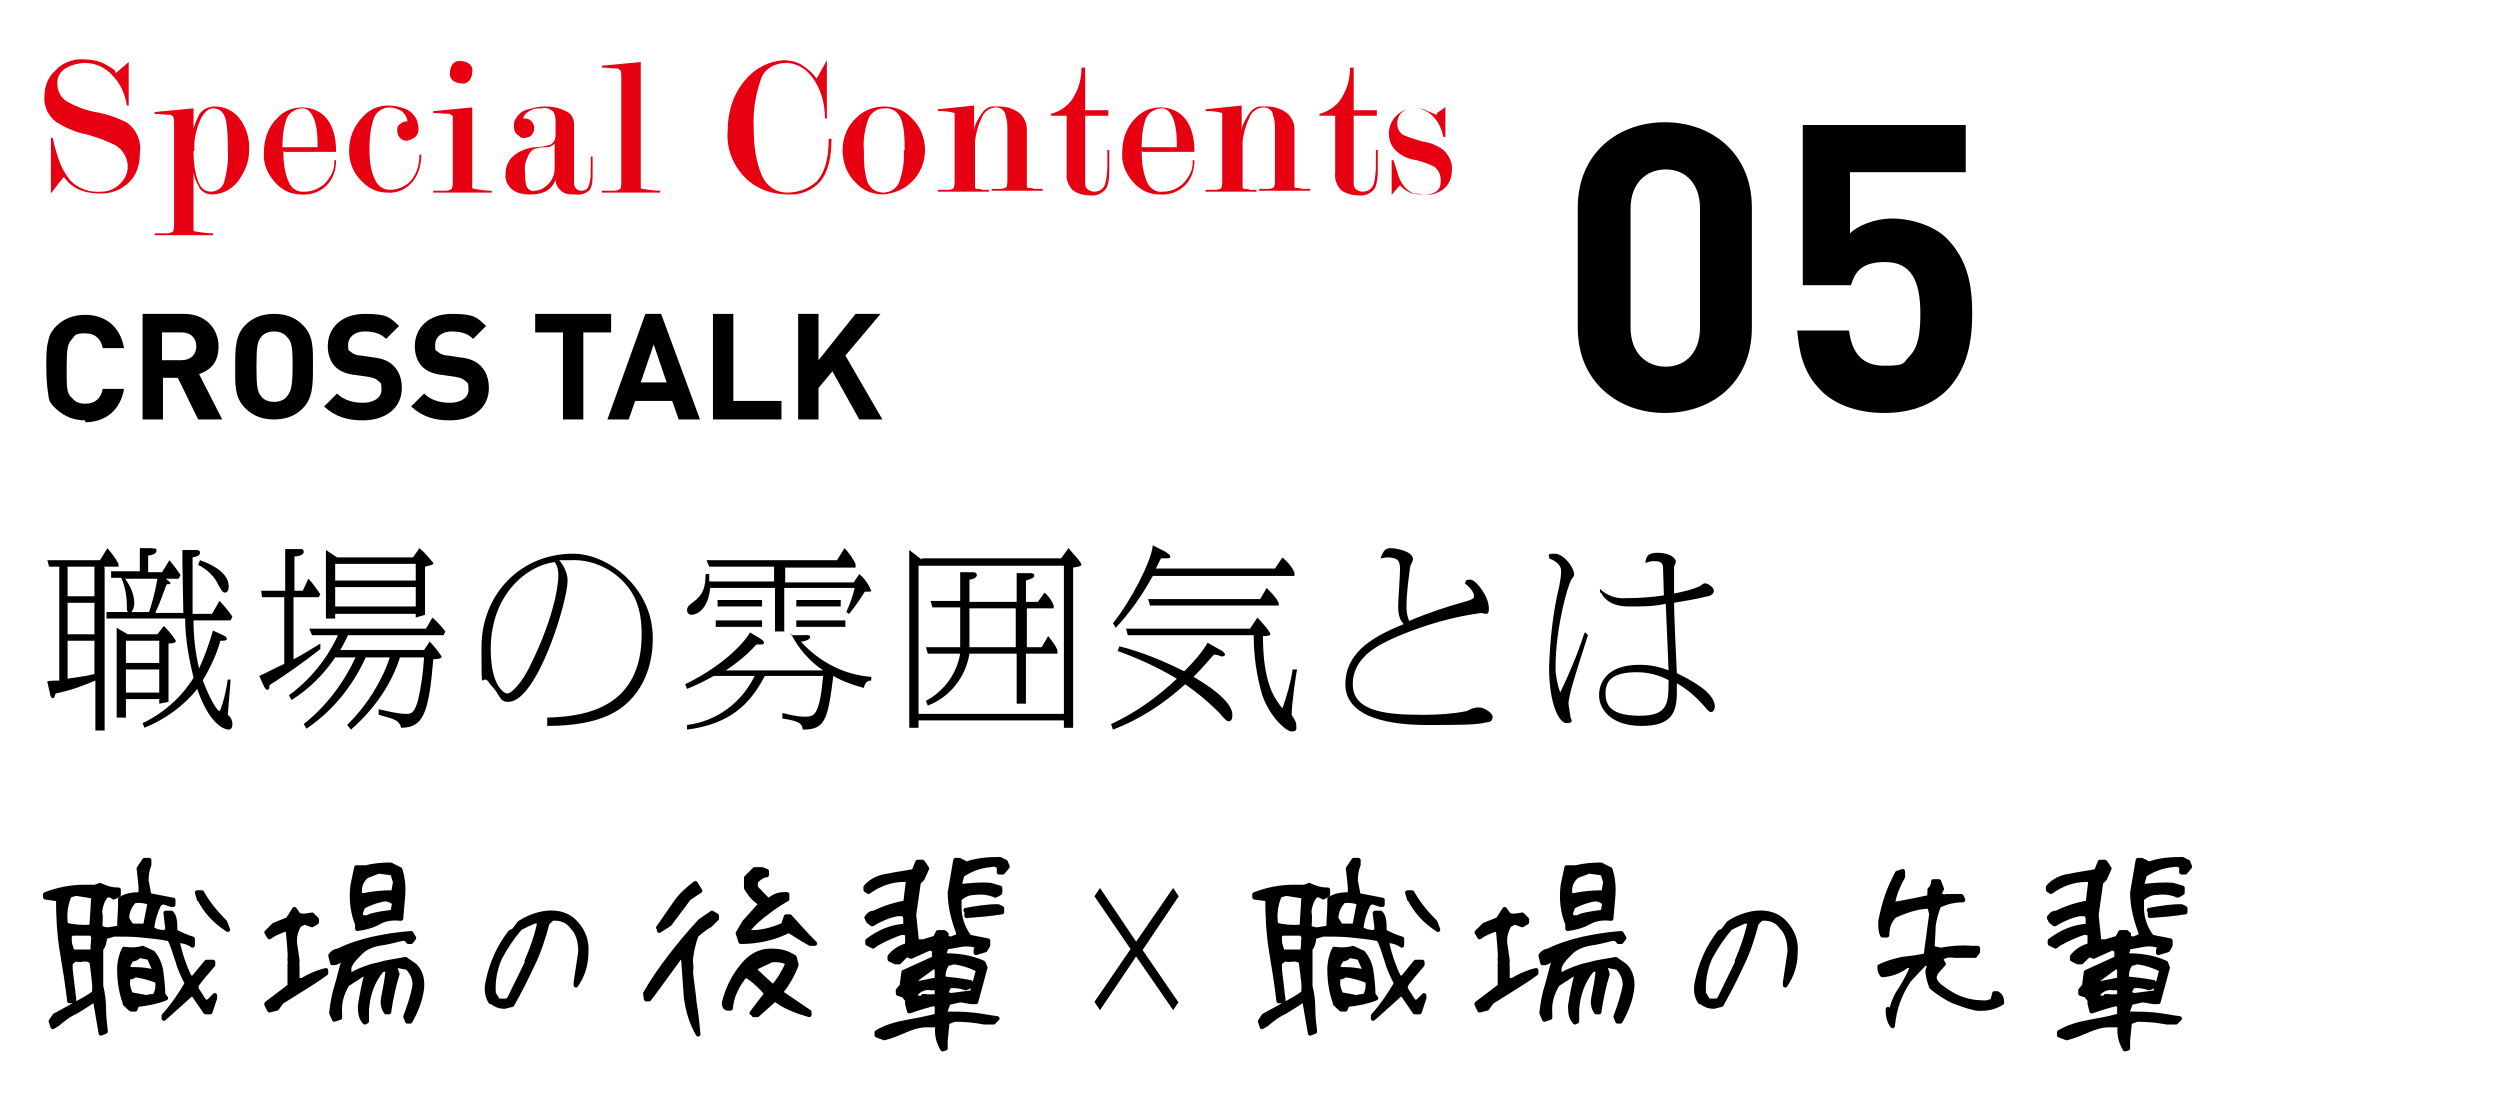 <?xml version="1.0" encoding="UTF-8"?>
<svg id="_レイヤー_1" data-name="レイヤー_1" xmlns="http://www.w3.org/2000/svg" version="1.1" viewBox="0 0 270 120">
  <!-- Generator: Adobe Illustrator 29.2.1, SVG Export Plug-In . SVG Version: 2.1.0 Build 116)  -->
  <defs>
    <style>
      .st0 {
        fill: #e60012;
      }

      .st1 {
        stroke: #000;
        stroke-linecap: round;
        stroke-linejoin: round;
        stroke-width: .5px;
      }
    </style>
  </defs>
  <g>
    <g>
      <path d="M179.8,44.6c-5,0-9.4-3.3-9.4-9.2v-13c0-5.9,4.4-9.2,9.4-9.2s9.4,3.3,9.4,9.2v13c0,5.9-4.3,9.2-9.4,9.2ZM183.6,22.5c0-2.6-1.5-4.2-3.7-4.2s-3.8,1.6-3.8,4.2v12.9c0,2.6,1.6,4.2,3.8,4.2s3.7-1.6,3.7-4.2v-12.9Z"/>
      <path d="M210.3,42.1c-1.4,1.4-3.6,2.5-6.8,2.5s-5.6-1.1-6.9-2.5c-1.9-1.9-2.3-4.2-2.5-6.4h5.6c.3,2.4,1.4,3.8,3.8,3.8s2-.3,2.7-1c1-1,1.2-2.6,1.2-4.6,0-3.6-1-5.6-3.8-5.6s-3.3,1.3-3.7,2.5h-5.2V13.5h17.6v5.1h-12.5v6.6c.8-.8,2.6-1.6,4.6-1.6s4.5.8,5.8,2.1c2.4,2.4,2.8,5.3,2.8,8.2s-.5,5.9-2.7,8.2Z"/>
    </g>
    <g>
      <g>
        <path d="M9.2,45.4c-1.2,0-2.2-.4-3.1-1.2s-.8-1.1-.9-1.7c-.1-.6-.2-1.6-.2-2.8s0-2.2.2-2.8c.1-.7.4-1.2.9-1.7.8-.8,1.9-1.2,3.1-1.2,2.2,0,3.8,1.3,4.2,3.6h-2.3c-.2-1-.8-1.6-1.9-1.6s-1.1.2-1.4.6c-.5.5-.6,1-.6,3.2s0,2.7.6,3.2c.3.4.8.6,1.4.6,1.1,0,1.7-.6,1.9-1.6h2.3c-.4,2.3-2,3.6-4.2,3.6Z"/>
        <path d="M21.4,45.3l-2.2-4.5h-1.6v4.5h-2.2v-11.4h4.5c2.3,0,3.7,1.6,3.7,3.5s-1,2.6-2.1,3l2.5,4.9h-2.6ZM19.6,35.9h-2.1v3h2.1c1,0,1.6-.6,1.6-1.5s-.6-1.5-1.6-1.5Z"/>
        <path d="M32.7,44.1c-.8.8-1.8,1.2-3.1,1.2s-2.3-.4-3.1-1.2c-1.2-1.2-1.1-2.6-1.1-4.5s0-3.4,1.1-4.5c.8-.8,1.8-1.2,3.1-1.2s2.3.4,3.1,1.2c1.2,1.2,1.1,2.6,1.1,4.5s0,3.4-1.1,4.5ZM31,36.4c-.3-.4-.8-.6-1.4-.6s-1.1.2-1.4.6c-.4.5-.5,1-.5,3.2s.1,2.7.5,3.2c.3.4.8.6,1.4.6s1.1-.2,1.4-.6c.4-.5.6-1,.6-3.2s-.1-2.7-.6-3.2Z"/>
        <path d="M39.2,45.4c-1.7,0-3-.4-4.2-1.5l1.4-1.4c.7.7,1.7,1,2.8,1s2-.5,2-1.4-.1-.7-.4-1c-.2-.2-.5-.3-1-.4l-1.4-.2c-1-.1-1.7-.4-2.2-.9-.5-.5-.8-1.3-.8-2.2,0-2,1.5-3.5,4-3.5s2.7.4,3.7,1.3l-1.4,1.4c-.7-.7-1.6-.8-2.3-.8-1.2,0-1.8.7-1.8,1.4s0,.6.3.8c.2.2.6.4,1.1.4l1.3.2c1,.1,1.7.4,2.2.9.6.6.9,1.4.9,2.4,0,2.2-1.8,3.5-4.2,3.5Z"/>
        <path d="M48.6,45.4c-1.7,0-3-.4-4.2-1.5l1.4-1.4c.7.7,1.7,1,2.8,1s2-.5,2-1.4-.1-.7-.4-1c-.2-.2-.5-.3-1-.4l-1.4-.2c-1-.1-1.7-.4-2.2-.9-.5-.5-.8-1.3-.8-2.2,0-2,1.5-3.5,4-3.5s2.7.4,3.7,1.3l-1.4,1.4c-.7-.7-1.6-.8-2.3-.8-1.2,0-1.8.7-1.8,1.4s0,.6.3.8c.2.2.6.4,1.1.4l1.3.2c1,.1,1.7.4,2.2.9.6.6.9,1.4.9,2.4,0,2.2-1.8,3.5-4.2,3.5Z"/>
        <path d="M63,35.9v9.4h-2.2v-9.4h-3v-2h8.2v2h-3Z"/>
        <path d="M73.3,45.3l-.7-2h-4l-.7,2h-2.3l4.1-11.4h1.7l4.2,11.4h-2.3ZM70.6,37.2l-1.4,4.1h2.8l-1.4-4.1Z"/>
        <path d="M77,45.3v-11.4h2.2v9.4h5.2v2h-7.4Z"/>
        <path d="M92.8,45.3l-2.9-5.2-1.5,1.8v3.4h-2.2v-11.4h2.2v5l4-5h2.7l-3.8,4.5,4,6.9h-2.6Z"/>
      </g>
      <path id="_パス_3941" data-name="パス_3941" class="st0" d="M12.5,7.9c.8-.7,1.3-1.1,1.4-1.2v4.7h-.2c-.2-1.3-.7-2.4-1.6-3.3-.7-.8-1.8-1.3-2.9-1.3-.7,0-1.4.2-2,.5-.7.4-1.1,1.1-1,1.8,0,.8.4,1.5,1.1,1.9.9.5,1.9.9,3,1.1,1.2.2,2.4.6,3.5,1.2,1,.8,1.5,2,1.3,3.3,0,1.3-.4,2.5-1.4,3.3-.8.7-1.8,1-2.8,1-.8,0-1.6-.1-2.3-.4-.7-.3-1.3-.8-1.7-1.4-.9,1.1-1.3,1.7-1.4,1.8v-6h.2c.2,1,.5,2,.9,3,.3.6.6,1.1,1,1.6.9.9,2.1,1.3,3.3,1.2.7,0,1.3-.2,1.9-.7.6-.5,1-1.2,1-2,0-.9-.5-1.8-1.3-2.3-1-.5-2.1-.9-3.2-1.2-1.1-.2-2.2-.7-3.2-1.3-.9-.7-1.4-1.7-1.3-2.8,0-1.1.4-2.1,1.2-2.8.7-.8,1.8-1.2,2.8-1.2.8,0,1.6.1,2.3.4.4.2.9.5,1.3.8ZM20.8,14.6c0-.7.3-1.3.6-2,.3-.7,1-1.1,1.8-1.1,1,0,1.9.4,2.6,1.2.8,1,1.2,2.3,1.1,3.6,0,1.1-.4,2.1-1,3-.6,1-1.8,1.7-3,1.7-.7,0-1.3-.4-1.5-1-.3-.5-.5-1.1-.5-1.6v5.9c0,.2,0,.4,0,.6,0,0,.1.1.2.1.6.1,1.3.2,1.9.2v.2h-6.3v-.2c.4,0,.8,0,1.1,0,.3,0,.6,0,.9-.2,0,0,.1-.3.1-.6v-11.2c0-.2,0-.4-.1-.6,0,0-.2-.2-.3-.2-.6,0-1.2-.1-1.7-.1v-.2l4.2-.4v3.1ZM20.9,16.3c0,1.1.1,2.2.5,3.3.3.8.8,1.1,1.4,1.1.6,0,1.2-.4,1.4-1,.3-1.1.5-2.3.4-3.5,0-1.1,0-2.2-.2-3.2-.2-.9-.7-1.3-1.4-1.3-.5,0-.9.4-1.3,1.1-.5,1.1-.8,2.3-.7,3.5h0ZM30.6,16.3c0,1.1.1,2.3.6,3.4.3.7,1,1.1,1.7,1,.8,0,1.5-.3,2.1-.8.7-.7,1.2-1.6,1.1-2.6h.2c0,1-.3,2-1,2.7-.7.7-1.7,1.1-2.8,1-1,0-1.9-.4-2.6-1.1-.9-.9-1.5-2.1-1.4-3.4,0-1.4.4-2.7,1.4-3.7.7-.8,1.7-1.2,2.7-1.2.9,0,1.7.3,2.3.8.9.8,1.4,2.1,1.4,4h-5.6ZM34.3,16c0-1.1,0-2.1-.4-3.2-.3-.7-.7-1.1-1.2-1.1-.7,0-1.4.4-1.7,1-.4,1-.5,2.1-.5,3.2h3.8ZM44,13.1c0-.4-.3-.8-.6-1.1-.4-.2-.8-.4-1.3-.4-.7,0-1.4.4-1.7,1.1-.4,1.1-.5,2.3-.5,3.4,0,1.1.1,2.3.6,3.3.3.7.9,1.1,1.6,1.1.8,0,1.5-.3,2.1-.8.8-.8,1.1-1.9,1.1-3h.2c0,1.1-.3,2.2-1,3-.7.8-1.7,1.2-2.7,1.1-1,0-1.9-.4-2.6-1.1-1-.9-1.5-2.1-1.5-3.4,0-1.4.5-2.7,1.5-3.7.7-.8,1.7-1.2,2.7-1.2.6,0,1.2.1,1.7.3.7.2,1.3.8,1.5,1.5,0,.2.1.4.1.7,0,.5-.2.9-.7,1.1-.2.1-.4.2-.6.2-.3,0-.5-.1-.7-.3-.2-.2-.3-.5-.3-.8,0-.3,0-.5.3-.7.2-.2.5-.3.8-.3h0ZM51,11.5v8.2c0,.2,0,.4,0,.6,0,0,.1.1.2.1.6.1,1.3.2,1.9.2v.2h-6.3v-.2c.4,0,.8,0,1.1,0,.3,0,.6,0,.9-.2,0,0,.1-.3.1-.6v-6.7c0-.2,0-.4,0-.5,0-.1-.2-.2-.3-.3-.6,0-1.2-.1-1.8-.1v-.2l4.2-.4ZM49.8,6.6c.3,0,.6.1.9.3.2.2.4.5.3.9,0,.3-.1.6-.3.9-.2.2-.5.4-.9.3-.3,0-.6-.1-.9-.3-.2-.2-.4-.5-.3-.9,0-.3.1-.6.3-.9.2-.2.5-.4.9-.3h0ZM59.9,18.4v-2.9c-.2.2-.5.4-.8.4-.3,0-.7,0-1,.1-.4,0-.8.3-1,.7-.3.6-.5,1.2-.4,1.8,0,.6,0,1.2.2,1.7.2.3.5.5.8.4.6,0,1.1-.3,1.5-.7.4-.4.7-1,.7-1.7ZM60,14.5v-1.3c0-.4,0-.8-.3-1.2-.4-.3-.8-.4-1.2-.3-.5,0-.9,0-1.3.3-.3.1-.6.4-.7.8,0,0,.1,0,.2,0,.3,0,.5.1.7.3.2.2.3.5.3.7,0,.3-.1.6-.3.8-.2.2-.5.3-.8.3-.2,0-.4,0-.5-.2-.4-.2-.6-.6-.6-1,0-.2,0-.5.1-.7.3-.6.8-1.1,1.5-1.2.6-.2,1.2-.3,1.8-.3.9,0,1.7.2,2.4.6.5.3.7.8.7,1.4v4.8c0,.5,0,1.1,0,1.6.1.5.4.7.8.7.4,0,.7-.2.8-.6.2-.6.2-1.1.2-1.7,0-.2,0-.4,0-.6s0-.4,0-.6v-.2h.2v1c0,.3,0,.6,0,.9,0,.6,0,1.2-.3,1.7-.4.4-1,.6-1.6.5-.5,0-1,0-1.4-.3-.4-.3-.7-.8-.7-1.3-.2.6-.7,1.2-1.4,1.4-.5.2-1,.2-1.5.2-.6,0-1.1-.1-1.6-.4-.6-.4-1-1.1-.9-1.8,0-.8.3-1.5.9-2,.6-.5,1.4-.8,2.2-.9.6,0,1.2-.1,1.8-.3.3-.2.5-.5.5-1.1h0ZM69.2,19.7c0,.2,0,.4,0,.6,0,0,.1.1.2.1.6.1,1.3.2,1.9.2v.2h-6.3v-.2c.4,0,.8,0,1.1,0,.3,0,.6,0,.9-.2,0,0,.1-.3.1-.6v-11.6c0-.2,0-.4-.1-.6,0,0-.2-.2-.3-.2-.6,0-1.2-.1-1.7-.1v-.2l4.2-.4v13.1ZM89.8,15c0,2.1-.4,3.6-1.2,4.6-.9,1-2.2,1.5-3.5,1.4-1.6,0-3.2-.5-4.4-1.6-1.5-1.4-2.3-3.3-2.1-5.4,0-2.1.7-4.1,2.1-5.6,1-1.1,2.4-1.8,3.9-1.9.6,0,1.2.1,1.8.4.7.4,1.3.9,1.8,1.6l1.1-2h0v6.3h-.2c0-1.7-.5-3.4-1.5-4.6-.6-.8-1.6-1.4-2.7-1.4-1.2,0-2.3.6-2.7,1.7-.6,1.7-.9,3.5-.8,5.3,0,1.8.2,3.6.9,5.2.5,1.1,1.5,1.8,2.7,1.8,1.2,0,2.3-.4,3.2-1.2.9-1,1.3-2.5,1.3-4.6h.2ZM99.9,16.2c0,1.3-.5,2.6-1.5,3.5-.8.8-1.9,1.2-3,1.3-1.1,0-2.2-.4-2.9-1.2-1-.9-1.5-2.2-1.5-3.6,0-1.3.5-2.6,1.5-3.5.8-.8,1.9-1.2,3-1.2,1.1,0,2.2.4,2.9,1.2,1,.9,1.5,2.2,1.5,3.5ZM97.7,16.2c0-1.1,0-2.3-.4-3.4-.3-.7-1-1.2-1.8-1.1-.7,0-1.4.4-1.7,1.1-.4,1.1-.6,2.3-.5,3.4,0,1.2,0,2.3.4,3.5.3.7,1,1.1,1.7,1.1.7,0,1.4-.4,1.7-1.1.4-1.1.6-2.3.5-3.4h0ZM105.3,15.5v4.2c0,.2,0,.4,0,.6,0,0,.1.1.2.1.2,0,.4,0,.6.1.2,0,.5,0,.7,0v.2h-5.5v-.2c.3,0,.6,0,.9,0,.3,0,.6,0,.8-.2,0,0,.1-.3.1-.6v-6.6c0-.1,0-.3,0-.4,0-.1,0-.2,0-.3v-.2c-.7-.2-1.2-.2-1.8-.2v-.2l3.9-.4v2.8c0-.6.3-1.1.6-1.6.4-.7.8-1,1.3-1.1.4,0,.7,0,.9,0,.8,0,1.6.3,2.2.8.4.4.7,1,.7,1.6v5.7c0,.2,0,.4,0,.6,0,0,.1.1.2.1.2,0,.4,0,.6.1.3,0,.6,0,.9,0v.2h-5.5v-.2c.2,0,.5,0,.8,0,.3,0,.5,0,.8-.2,0,0,.1-.3.1-.6v-5.5c0-.5,0-1.1-.2-1.6,0-.5-.5-.9-1-.9-.7,0-1.4.5-1.6,1.2-.4.8-.6,1.6-.7,2.5h0ZM119.8,16.2v1c0,.3,0,.7,0,1,0,.7,0,1.4-.3,2.1-.4.6-1.1.9-1.8.8-.7,0-1.4-.2-1.9-.6-.4-.5-.7-1.1-.6-1.8v-6.2h-1.7v-.2c1.1-.3,2.1-1,2.6-2.1.5-.9.7-1.9.7-2.9h.4v4.6h2.5v.6h-2.5v5.9c0,.5,0,1,0,1.5,0,.5.5.8,1,.8.6,0,1.1-.4,1.2-1,.2-.8.2-1.6.2-2.5v-1h.2ZM123.3,16.3c0,1.1.1,2.3.6,3.4.3.7,1,1.1,1.7,1,.8,0,1.5-.3,2.1-.8.7-.7,1.2-1.6,1.1-2.6h.2c0,1-.3,2-1,2.7-.7.7-1.7,1.1-2.8,1-1,0-1.9-.4-2.6-1.1-.9-.9-1.5-2.1-1.4-3.4,0-1.4.4-2.7,1.4-3.7.7-.8,1.7-1.2,2.7-1.2.9,0,1.7.3,2.3.8.9.8,1.4,2.1,1.4,4h-5.6ZM127.1,16c0-1.1,0-2.1-.4-3.2-.3-.7-.7-1.1-1.2-1.1-.7,0-1.4.4-1.7,1-.4,1-.5,2.1-.5,3.2h3.8ZM134.2,15.5v4.2c0,.2,0,.4,0,.6,0,0,.1.1.2.1.2,0,.4,0,.6.1.2,0,.5,0,.7,0v.2h-5.5v-.2c.3,0,.6,0,.9,0,.3,0,.6,0,.8-.2,0,0,.1-.3.1-.6v-6.6c0-.1,0-.3,0-.4,0-.1,0-.2,0-.3v-.2c-.7-.2-1.2-.2-1.8-.2v-.2l3.9-.4v2.8c0-.6.3-1.1.6-1.6.4-.7.8-1,1.3-1.1.4,0,.7,0,.9,0,.8,0,1.6.3,2.2.8.4.4.7,1,.7,1.6v5.7c0,.2,0,.4,0,.6,0,0,.1.1.2.1.2,0,.4,0,.6.1.3,0,.6,0,.9,0v.2h-5.5v-.2c.2,0,.5,0,.8,0,.3,0,.5,0,.8-.2,0,0,.1-.3.1-.6v-5.5c0-.5,0-1.1-.2-1.6,0-.5-.5-.9-1-.9-.7,0-1.4.5-1.6,1.2-.4.8-.6,1.6-.7,2.5h0ZM148.8,16.2v1c0,.3,0,.7,0,1,0,.7,0,1.4-.3,2.1-.4.6-1.1.9-1.8.8-.7,0-1.4-.2-1.9-.6-.4-.5-.7-1.1-.6-1.8v-6.2h-1.7v-.2c1.1-.3,2.1-1,2.6-2.1.5-.9.7-1.9.7-2.9h.4v4.6h2.5v.6h-2.5v5.9c0,.5,0,1,0,1.5,0,.5.5.8,1,.8.6,0,1.1-.4,1.2-1,.2-.8.2-1.6.2-2.5v-1h.2ZM155.2,12.2c.6-.4.9-.6.9-.7v3.3h-.2c-.2-.8-.5-1.6-1.1-2.2-.5-.5-1.1-.9-1.9-.9-.4,0-.9,0-1.3.3-.5.3-.7.8-.7,1.4,0,.5.3,1,.7,1.2.7.3,1.4.5,2.1.7.8.1,1.5.4,2.2.9.6.6,1,1.4.9,2.2,0,.8-.3,1.6-1,2.1-.6.4-1.2.6-1.9.5-.5,0-.9,0-1.4-.1-.5-.2-1-.5-1.3-.9-.6.7-.9,1-.9,1.1v-3.8h.2c.2.6.4,1.3.6,1.9.2.4.4.8.7,1.1.3.3.6.5.9.6.4,0,.9.1,1.3.1.4,0,.8-.1,1.1-.3.4-.3.5-.7.5-1.2,0-.6-.2-1.1-.7-1.5-.6-.3-1.2-.5-1.9-.7-.8-.1-1.5-.4-2.1-.9-.6-.5-.9-1.2-.9-2,0-.7.3-1.4.8-1.9.5-.5,1.2-.8,1.9-.8.5,0,1,0,1.5.3.3.1.6.3,1,.4h0Z"/>
    </g>
  </g>
  <g>
    <path class="st1" d="M10.3,108.1h-.3c-.6.4-1.2.8-1.9,1.2-.7.3-1.3.8-1.9,1.3l-.5.3-.2-.6.4-.6c.7-.4,1.5-.8,2.2-1.2.7-.4,1.5-.8,2.1-1.3v-.5c.1,0-.3-2.9-.3-2.9l-.5-.2h-.5c0,.1-.8,0-.8,0l-.5.4v.7l.4,3.4h-.5c-.2-1.8-.5-3.6-.8-5.4-.3-1.8-.4-3.7-.4-5.6l-1.4-.2v-.3c1.3-.5,2.7-.8,4.2-.8h1c0,.1.7-.2.7-.2.6.3,1.2.5,2,.5v.5c.1,0-.5.3-.5.3-.3-.2-.5-.3-.8-.2-.4.4-.6,1-.7,1.6v.4c.1,0,0,1.4,0,1.4.2.2.5.3.9.3l1.2-.2c0-.9.1-1.7.1-2.6v-.5c.6-.4,1.4-.5,2.2-.5v-.4c.1,0-.2-2.4-.2-2.4l.6-.9h.5v.5c-.2.5-.3,1-.3,1.7l.3,1.6,2.6.5v.5c0,0-.2,0-.2,0l-.9-.3-.4.2c-.4.8-.7,1.7-.8,2.7.4.3.9.4,1.5.4l.2-.4-.2-1.7h.6c.3.3.4.8.4,1.4v.6c.6.3,1.2.6,1.9.8v.7c-.4-.3-1-.5-1.6-.5v.3c.3,1.3.7,2.5,1.3,3.7h.4c0,0,1.4-1.7,1.4-1.7h.7v.3c-.6.7-1.3,1.5-1.8,2.2v.4l.9,1.4h.4c0,0,.7-.7.7-.7v.3l-.5,1.5h-.5c0,0-1.3-1.9-1.3-1.9h-.3l-2.9,2.6v-.3c1-1.1,1.8-2.3,2.5-3.5-.4-.8-.8-1.6-1-2.4-.3-.8-.5-1.7-.9-2.4-1-.2-2-.3-3-.4s-2-.1-3-.1l-1,.3c0,.5-.1.9-.4,1.3v4c.2.8.3,1.6.3,2.4s.1,1.7.2,2.5l-.5.2-.6-3.5ZM10.1,96.8c-.6-.1-1.2-.2-1.9-.3l-.7.2c-.4.9-.6,2-.4,3.2.8.2,1.8.3,2.8.2l.2-3.2ZM10.1,101.2l-.2-.4h-1.3c0,0-.4,0-.4,0h-.4c0,0-.3.2-.3.2v.6c0,.4.2.8.3,1.2h2.2c0,0,.1-1.6.1-1.6ZM13.5,108.3c-.4-1.1-.6-2.3-.6-3.6,0-.8.2-1.6.5-2.2.7.1,1.4.1,2-.1l1.1.5c.5.6.8,1.3.9,2.1.1.8.2,1.6.2,2.4l.3.4c-1,.4-2.1.6-3.1.7l-.2.5h-.4c0,.1-.7-.6-.7-.6ZM16.2,97.5c-.5-.2-1.1-.3-1.7-.2-.5.5-.8,1.2-.8,1.9l.5.8h1.5c0,0,.5-2.6.5-2.6ZM16,103.4l-1-.2c-.2.3-.5.4-.8.4l-.5.9.5.2h.4c.7,0,1.5.1,2.2.3l-.7-1.6ZM16.9,105.9c-.8-.3-1.5-.5-2.3-.6-.3.2-.5.3-.8.2v.8c-.1,0,.3,1.1.3,1.1l1.6.3h.3c0-.1.7-.1.7-.1.3-.5.4-1,.3-1.7ZM21.5,97.1l-.2-.7h.5c.6,1.1,1.5,2.2,2.5,3.2l.3.8c-1.4-.9-2.4-2-3.1-3.4Z"/>
    <path class="st1" d="M28.8,108.4l2.5-1.9v-2.4c.1,0,0-.3,0-.3v-.4c.1,0-.2-3-.2-3h-.4c-.5.2-1.1.4-1.6.8l-.3-.5.8-.8,1.5-.6.7-1.1.5.7h.3c0,.1,1.1-.1,1.1-.1l.5.5v.3l-.5.3-.8-.3-.6.3c-.4.7-.6,1.5-.4,2.4l.2,1.4v.3c-.1,0,0,.3,0,.3v1.5c-.1,0,.5.1.5.1.8-.5,1.7-.9,2.6-1.1v.3c-.8.6-1.6,1.1-2.4,1.6-.8.5-1.6,1-2.4,1.5l-.5.7-.8.2-.3-.6ZM38.9,108.6c.2-1.2.4-2.3.7-3.4h-.4l-1.7,1.1c-.6,1-.9,2-.8,3.2v.4c0,0-.6.2-.6.2l-.3-.7c.1-1,.3-2.1.6-3,.3-1,.5-2,.8-2.9h-.4c-.2.4-.5.5-.9.5l-.2-.8c.2-.3.5-.5.8-.5,1.2-.6,2.5-1,3.8-1.3,1.4-.3,2.7-.5,4.1-.6l.3.5-.3.4h-.3c-.2-.3-.4-.4-.8-.3-.8.2-1.6.4-2.4.5-.9.2-1.6.5-2.2,1.2-.4.4-.8.8-1,1.4v.8c-.1,0,.2,0,.2,0,.9-.5,1.9-.9,2.9-1.1,1-.3,2-.4,3-.6l1,.7c.7.7.9,1.7.7,2.8-.2,1.2-.7,2.3-1.2,3.2h-.3l-.2-.5c.4-1.1.8-2.2,1-3.4,0-.8-.3-1.4-.8-1.9l-1-.2h-.4c0,0,.3.9.3.9-.4,1.3-.7,2.7-.9,4.1h-.3c-.3-.4-.4-.9-.3-1.5.2-1,.4-2,.5-3.1h-.3c0-.1-.4.1-.4.1-1,1.2-1.5,2.7-1.6,4.3v1.2c0,0-.2.1-.2.1-.4-.4-.5-1-.5-1.6ZM38.6,99.8c-.5-1.2-.7-2.7-.5-4.2l.4-1.9h.3c0,0,.7,0,.7,0,.8-.2,1.7-.3,2.7-.3l1,.5c.3.9.4,1.9.3,3l-.2,2.3c-.9-.1-1.7,0-2.4.4-.7.4-1.5.6-2.3.7v-.5ZM42.7,95.3l-.3-1-1.5-.2-1.3.5c-.6.5-.9,1.2-.7,2.1h.4c1-.2,2-.3,3-.3h.2l.2-1.2ZM42.4,98.6l.2-1.1c-.3-.2-.6-.4-1-.4-.8.1-1.6.4-2.4.8l-.3.8.2.4h.4c0,.1.6-.2.6-.2.8-.2,1.5-.3,2.3-.4Z"/>
    <path class="st1" d="M53,108.2c-.4-.6-.5-1.4-.3-2.2.2-1,.5-1.9.9-2.8.4-.9.9-1.7,1.5-2.5l.4-.2.6-.8c.9-.6,2-1,3-1.1,1.2-.1,2.3.2,3.1,1.1.8.9,1.2,1.9,1.1,3.2,0,1.3-.4,2.5-1.1,3.5v-.3l.5-3.3c0-1-.2-2-.9-2.7-.5-.7-1.3-1-2.2-.9l-.5.5c-.4,1.5-.9,3.1-1.6,4.5-.7,1.5-1.4,2.9-2.2,4.3l-.8.2c-.6,0-1-.2-1.4-.5ZM56.9,103.8c.6-1.4,1.1-2.8,1.4-4.3h-.5c0-.1-1.6.7-1.6.7-.9,1-1.6,2.1-2.2,3.2-.5,1.1-.8,2.4-.7,3.9l.5.8h.9l.3-.2c.7-1.4,1.3-2.7,2-4.1Z"/>
    <path class="st1" d="M74.1,107.7c-.1-1.5-.2-2.9-.3-4.3h-.4c-.5.7-1.1,1.5-1.6,2.2-.5.7-1.1,1.5-1.7,2.3h-.3c0,.1-.1-.6-.1-.6.8-1.4,1.7-2.7,2.7-4,1-1.3,2-2.5,3.2-3.8l1.3-.9.5.3v.3c0,0-.7.7-.7.7-.6.3-1,.7-1.5,1.1-.3.8-.5,1.7-.6,2.5v.7c.1,0,0,.8,0,.8.1,1.1.3,2.2.4,3.4.2,1.1.3,2.2.4,3.3-.7-1.2-1.1-2.5-1.3-4ZM71.1,100.2c.6-.9,1.2-1.7,1.8-2.6.6-.9,1.4-1.6,2.2-2.2l.5.8-1.2.8-2.1,2.8-1.1.7v-.3ZM81.2,109.4l1.6-2.1c-.7-.8-1.4-1.5-2.3-2-.9,1.1-1.5,2.3-1.6,3.6h-.3c-.3,0-.4-.3-.4-.6.4-1.5,1-2.8,2-4,.8-1,1.8-1.6,3-1.6s1.8.2,2.6.7l.2.8c-.4,1.1-1,2.1-1.7,3l3.1,2.1v.3c-1.4-.4-2.7-.9-3.7-1.7l-1.9,1.7h-.4v-.4ZM85.2,100.5c-.8.4-1.6.7-2.5.9-.9.2-1.7.3-2.7.3l-.3-.9.7-1.2,1.8-2c-.7-.4-1.2-1-1.6-1.7v-1.1l.9-.9h.8c0,0,.5.2.5.2v.4c-.4,0-.8.3-1.2.7v.6c-.1,0,1.4,1.5,1.4,1.5.4-.4,1-.7,1.6-.7h.4v.5c-.7.4-1.5.9-2.1,1.4-.7.5-1.4,1.1-2,1.8v.4c-.1,0,.7,0,.7,0,1.1-.1,2.1-.4,3-.8l.3-.9h.4c.9,1,1.8,2,2.7,2.9h-.5c-.8-.4-1.6-1-2.5-1.5ZM85.1,104c-.5-.3-1.2-.4-1.8-.3l-1.7.8v.3c-.1,0,1.9,1.8,1.9,1.8.7-.8,1.2-1.7,1.6-2.6Z"/>
    <path class="st1" d="M101.3,110.7h-1.2c-.9,0-1.7.3-2.4.6-.7.3-1.4.6-2.2.8l-.8-.3v-.3c1-.6,2.1-.9,3.2-1.1,1.1-.2,2.2-.4,3.3-.7v-1.1c0,0-.3-.2-.3-.2-.9.2-1.8.5-2.7.8l-.2-.8v-.4c0,0-.4-.5-.4-.5l-.6-.2v-.3c-.1,0,.4-.5.4-.5l.2-1.5c1.1-.5,2.2-1,3.3-1.5v-.9c.1,0-.5-.2-.5-.2-.7.3-1.3.6-2,.9l-.5-.2-.8.8h-.4l-.6-.3v-.3c.5-.6,1.1-1,1.9-1.2v-1.3c.1,0-.6-.1-.6-.1-.9.3-1.8.7-2.7,1.2l-.4.3-.6-.3v-.3c1.2-.9,2.5-1.5,4.1-1.6v-.9l-.2-.4h-.7c-1,.2-1.9.6-2.7,1.1l-.4-.3-.2-.4c.2-.3.4-.5.8-.5,1-.5,2.2-.9,3.4-1.1l.3-2.5h-.5c-1.4,0-2.7.5-3.8,1.3l-.3-.2v-.3c.6-.7,1.5-1.1,2.4-1.2.9-.2,1.8-.3,2.8-.5l.4-1h.5c0-.1.5.7.5.7l-.5,1.1-.4.4-.5,3.5.3,2.9h.7l1.3-.4.3-.6h.6c0-.1.3.2.3.2v.4c0,0,.5.1.5.1l.8-.3v-.4c-.5-1.3-.9-2.8-.9-4.3l.6-3.5h.4c0,0,.8.4.8.4,1.1-.4,2.3-.5,3.6-.5l.6.3.2.5-.5.6h-.4v-.6c-.2-.2-.5-.3-.9-.2-1.2.1-2.2.5-3.1,1.1l-.3,1.2h.4c1-.1,2-.2,3-.1l1,.3v.5c.1,0-.5.3-.5.3-.7-.3-1.4-.4-2.2-.3-.6,0-1.2.2-1.7.7v.9c0,1.2.4,2.3,1.1,3.2l2,.4v.5l-.3.5-1,.3v-.3l.2-.4c-.5-.2-1-.3-1.7-.2l-1.7.3-.3.9c1.6,0,3,.2,4.3.8l.2.5-1,3.7h-.5c0,0-1.2-.2-1.2-.2l-1.3.3c-.1.4-.3.8-.4,1.2,1,0,2,0,3,.1,1,.1,1.9.3,2.7.4l-.4.4h-1c-1-.2-2.1-.3-3.2-.3l-.8.3-.2,2v.8c.1,0-.3.1-.3.1-.5-.8-.7-1.8-.5-2.8ZM101.2,104.6l-.4-.2-1.9,1.4v.3c-.1,0,.3.1.3.1l2-.4v-1.2ZM99.7,107.6h.3c0,.1,1.2,0,1.2,0v-.5c.1,0-.1-.4-.1-.4h-.6c-.6-.1-1.1.1-1.6.6v.4c-.1,0,.5.1.5.1h.3ZM105.6,104.7c-.8-.4-1.7-.7-2.6-.8l-.7.2c-.3.4-.5,1-.4,1.6,1,.1,1.9.2,2.9.4v.4c0,0-.5.2-.5.2-.6-.2-1.2-.3-1.8-.2l-.4.8.6.2,2.3-.3.7-2.6ZM104.3,98.3c1.1-.2,2.3-.4,3.5-.4l.4.2v.4c-1.2.2-2.5.3-3.8.4v-.5Z"/>
    <path d="M127.3,108.2l-.6.9-4-5.8-3.9,5.8-.6-.9,3.9-5.7-3.9-5.7.6-.9,3.9,5.8,4-5.8.6.9-3.9,5.8,3.9,5.7Z"/>
    <path class="st1" d="M140.9,108.1h-.3c-.6.4-1.2.8-1.9,1.2-.7.3-1.3.8-1.9,1.3l-.5.3-.2-.6.4-.6c.7-.4,1.5-.8,2.2-1.2.7-.4,1.5-.8,2.1-1.3v-.5c.1,0-.3-2.9-.3-2.9l-.5-.2h-.5c0,.1-.8,0-.8,0l-.5.4v.7l.4,3.4h-.5c-.2-1.8-.5-3.6-.8-5.4-.3-1.8-.4-3.7-.4-5.6l-1.4-.2v-.3c1.3-.5,2.7-.8,4.2-.8h1c0,.1.7-.2.7-.2.6.3,1.2.5,2,.5v.5c.1,0-.5.3-.5.3-.3-.2-.5-.3-.8-.2-.4.4-.6,1-.7,1.6v.4c.1,0,0,1.4,0,1.4.2.2.5.3.9.3l1.2-.2c0-.9.1-1.7.1-2.6v-.5c.6-.4,1.4-.5,2.2-.5v-.4c.1,0-.2-2.4-.2-2.4l.6-.9h.5v.5c-.2.5-.3,1-.3,1.7l.3,1.6,2.6.5v.5c0,0-.2,0-.2,0l-.9-.3-.4.2c-.4.8-.7,1.7-.8,2.7.4.3.9.4,1.5.4l.2-.4-.2-1.7h.6c.3.3.4.8.4,1.4v.6c.6.3,1.2.6,1.9.8v.7c-.4-.3-1-.5-1.6-.5v.3c.3,1.3.7,2.5,1.3,3.7h.4c0,0,1.4-1.7,1.4-1.7h.7v.3c-.6.7-1.3,1.5-1.8,2.2v.4l.9,1.4h.4c0,0,.7-.7.7-.7v.3l-.5,1.5h-.5c0,0-1.3-1.9-1.3-1.9h-.3l-2.9,2.6v-.3c1-1.1,1.8-2.3,2.5-3.5-.4-.8-.8-1.6-1-2.4-.3-.8-.5-1.7-.9-2.4-1-.2-2-.3-3-.4s-2-.1-3-.1l-1,.3c0,.5-.1.9-.4,1.3v4c.2.8.3,1.6.3,2.4s.1,1.7.2,2.5l-.5.2-.6-3.5ZM140.8,96.8c-.6-.1-1.2-.2-1.9-.3l-.7.2c-.4.9-.6,2-.4,3.2.8.2,1.8.3,2.8.2l.2-3.2ZM140.8,101.2l-.2-.4h-1.3c0,0-.4,0-.4,0h-.4c0,0-.3.2-.3.2v.6c0,.4.2.8.3,1.2h2.2c0,0,.1-1.6.1-1.6ZM144.2,108.3c-.4-1.1-.6-2.3-.6-3.6,0-.8.2-1.6.5-2.2.7.1,1.4.1,2-.1l1.1.5c.5.6.8,1.3.9,2.1.1.8.2,1.6.2,2.4l.3.4c-1,.4-2.1.6-3.1.7l-.2.5h-.4c0,.1-.7-.6-.7-.6ZM146.8,97.5c-.5-.2-1.1-.3-1.7-.2-.5.5-.8,1.2-.8,1.9l.5.8h1.5c0,0,.5-2.6.5-2.6ZM146.7,103.4l-1-.2c-.2.3-.5.4-.8.4l-.5.9.5.2h.4c.7,0,1.5.1,2.2.3l-.7-1.6ZM147.6,105.9c-.8-.3-1.5-.5-2.3-.6-.3.2-.5.3-.8.2v.8c-.1,0,.3,1.1.3,1.1l1.6.3h.3c0-.1.7-.1.7-.1.3-.5.4-1,.3-1.7ZM152.2,97.1l-.2-.7h.5c.6,1.1,1.5,2.2,2.5,3.2l.3.8c-1.4-.9-2.4-2-3.1-3.4Z"/>
    <path class="st1" d="M159.5,108.4l2.5-1.9v-2.4c.1,0,0-.3,0-.3v-.4c.1,0-.2-3-.2-3h-.4c-.5.2-1.1.4-1.6.8l-.3-.5.8-.8,1.5-.6.7-1.1.5.7h.3c0,.1,1.1-.1,1.1-.1l.5.5v.3l-.5.3-.8-.3-.6.3c-.4.7-.6,1.5-.4,2.4l.2,1.4v.3c-.1,0,0,.3,0,.3v1.5c-.1,0,.5.1.5.1.8-.5,1.7-.9,2.6-1.1v.3c-.8.6-1.6,1.1-2.4,1.6-.8.5-1.6,1-2.4,1.5l-.5.7-.8.2-.3-.6ZM169.6,108.6c.2-1.2.4-2.3.7-3.4h-.4l-1.7,1.1c-.6,1-.9,2-.8,3.2v.4c0,0-.6.2-.6.2l-.3-.7c.1-1,.3-2.1.6-3,.3-1,.5-2,.8-2.9h-.4c-.2.4-.5.5-.9.5l-.2-.8c.2-.3.5-.5.8-.5,1.2-.6,2.5-1,3.8-1.3,1.4-.3,2.7-.5,4.1-.6l.3.5-.3.4h-.3c-.2-.3-.4-.4-.8-.3-.8.2-1.6.4-2.4.5-.9.2-1.6.5-2.2,1.2-.4.4-.8.8-1,1.4v.8c-.1,0,.2,0,.2,0,.9-.5,1.9-.9,2.9-1.1,1-.3,2-.4,3-.6l1,.7c.7.7.9,1.7.7,2.8-.2,1.2-.7,2.3-1.2,3.2h-.3l-.2-.5c.4-1.1.8-2.2,1-3.4,0-.8-.3-1.4-.8-1.9l-1-.2h-.4c0,0,.3.9.3.9-.4,1.3-.7,2.7-.9,4.1h-.3c-.3-.4-.4-.9-.3-1.5.2-1,.4-2,.5-3.1h-.3c0-.1-.4.1-.4.1-1,1.2-1.5,2.7-1.6,4.3v1.2c0,0-.2.1-.2.1-.4-.4-.5-1-.5-1.6ZM169.3,99.8c-.5-1.2-.7-2.7-.5-4.2l.4-1.9h.3c0,0,.7,0,.7,0,.8-.2,1.7-.3,2.7-.3l1,.5c.3.9.4,1.9.3,3l-.2,2.3c-.9-.1-1.7,0-2.4.4-.7.4-1.5.6-2.3.7v-.5ZM173.4,95.3l-.3-1-1.5-.2-1.3.5c-.6.5-.9,1.2-.7,2.1h.4c1-.2,2-.3,3-.3h.2l.2-1.2ZM173.1,98.6l.2-1.1c-.3-.2-.6-.4-1-.4-.8.1-1.6.4-2.4.8l-.3.8.2.4h.4c0,.1.6-.2.6-.2.8-.2,1.5-.3,2.3-.4Z"/>
    <path class="st1" d="M183.6,108.2c-.4-.6-.5-1.4-.3-2.2.2-1,.5-1.9.9-2.8.4-.9.9-1.7,1.5-2.5l.4-.2.6-.8c.9-.6,2-1,3-1.1,1.2-.1,2.3.2,3.1,1.1.8.9,1.2,1.9,1.1,3.2,0,1.3-.4,2.5-1.1,3.5v-.3l.5-3.3c0-1-.2-2-.9-2.7-.5-.7-1.3-1-2.2-.9l-.5.5c-.4,1.5-.9,3.1-1.6,4.5-.7,1.5-1.4,2.9-2.2,4.3l-.8.2c-.6,0-1-.2-1.4-.5ZM187.6,103.8c.6-1.4,1.1-2.8,1.4-4.3h-.5c0-.1-1.6.7-1.6.7-.9,1-1.6,2.1-2.2,3.2-.5,1.1-.8,2.4-.7,3.9l.5.8h.9l.3-.2c.7-1.4,1.3-2.7,2-4.1Z"/>
    <path class="st1" d="M204.2,109.4c.2-.9.5-1.8,1.1-2.6.5-.8.9-1.6,1.3-2.5h-.7c-.7.6-1.6.9-2.6,1-.2-.2-.3-.5-.3-.9.7-.4,1.6-.6,2.4-.8.9-.1,1.7-.2,2.6-.4.2-1.5.4-3,.6-4.5l-.2-.8h-.4c-1.2.1-2.3.5-3.4,1-.6.6-.8,1.3-.8,2.1h-.5c-.2-.4-.2-.9-.2-1.5.2-1,.4-1.8.7-2.7.3-.9.7-1.7,1.1-2.5l.6-.2v.6c-.5.9-.9,1.8-1.1,2.9h.3c0,.1,3.7-.7,3.7-.7v-.5c.1,0,0-.3,0-.3.3-.3.4-.5.4-.9h.6c0,0,.3.8.3.8l-.3.6c.3.2.5.3.8.2h1.6c0-.1.2.4.2.4-.9,0-1.8.2-2.6.6-.3.7-.5,1.5-.6,2.2,0,.8-.1,1.6-.1,2.4l.9.2c1.1-.2,2.2-.3,3.4-.2h.6v.4l-.3.4h-2.2c-.7-.1-1.2,0-1.5.4l.3.5-.8.9-.2.5c0,.4.3.8.7,1.1.7.5,1.4,1,2.3,1.3.8.3,1.7.4,2.6.4l.7-.2.2-.8h.3c.4.2.5.6.5,1-.8.5-1.7.7-2.8.6-.9-.2-1.7-.5-2.5-.8-.8-.4-1.6-.9-2.3-1.5-.2-.6-.4-1.1-.4-1.8l.2-.6-.5-.2-1.7,1.8c-.5.7-.9,1.5-1.2,2.3-.3.8-.5,1.7-.6,2.7-.4-.5-.5-1.1-.5-1.8Z"/>
    <path class="st1" d="M229,110.7h-1.2c-.9,0-1.7.3-2.4.6-.7.3-1.4.6-2.2.8l-.8-.3v-.3c1-.6,2.1-.9,3.2-1.1,1.1-.2,2.2-.4,3.3-.7v-1.1c0,0-.3-.2-.3-.2-.9.2-1.8.5-2.7.8l-.2-.8v-.4c0,0-.4-.5-.4-.5l-.6-.2v-.3c-.1,0,.4-.5.4-.5l.2-1.5c1.1-.5,2.2-1,3.3-1.5v-.9c.1,0-.5-.2-.5-.2-.7.3-1.3.6-2,.9l-.5-.2-.8.8h-.4l-.6-.3v-.3c.5-.6,1.1-1,1.9-1.2v-1.3c.1,0-.6-.1-.6-.1-.9.3-1.8.7-2.7,1.2l-.4.3-.6-.3v-.3c1.2-.9,2.5-1.5,4.1-1.6v-.9l-.2-.4h-.7c-1,.2-1.9.6-2.7,1.1l-.4-.3-.2-.4c.2-.3.4-.5.8-.5,1-.5,2.2-.9,3.4-1.1l.3-2.5h-.5c-1.4,0-2.7.5-3.8,1.3l-.3-.2v-.3c.6-.7,1.5-1.1,2.4-1.2.9-.2,1.8-.3,2.8-.5l.4-1h.5c0-.1.5.7.5.7l-.5,1.1-.4.4-.5,3.5.3,2.9h.7l1.3-.4.3-.6h.6c0-.1.3.2.3.2v.4c0,0,.5.1.5.1l.8-.3v-.4c-.5-1.3-.9-2.8-.9-4.3l.6-3.5h.4c0,0,.8.4.8.4,1.1-.4,2.3-.5,3.6-.5l.6.3.2.5-.5.6h-.4v-.6c-.2-.2-.5-.3-.9-.2-1.2.1-2.2.5-3.1,1.1l-.3,1.2h.4c1-.1,2-.2,3-.1l1,.3v.5c.1,0-.5.3-.5.3-.7-.3-1.4-.4-2.2-.3-.6,0-1.2.2-1.7.7v.9c0,1.2.4,2.3,1.1,3.2l2,.4v.5l-.3.5-1,.3v-.3l.2-.4c-.5-.2-1-.3-1.7-.2l-1.7.3-.3.9c1.6,0,3,.2,4.3.8l.2.5-1,3.7h-.5c0,0-1.2-.2-1.2-.2l-1.3.3c-.1.4-.3.8-.4,1.2,1,0,2,0,3,.1,1,.1,1.9.3,2.7.4l-.4.4h-1c-1-.2-2.1-.3-3.2-.3l-.8.3-.2,2v.8c.1,0-.3.1-.3.1-.5-.8-.7-1.8-.5-2.8ZM228.9,104.6l-.4-.2-1.9,1.4v.3c-.1,0,.3.1.3.1l2-.4v-1.2ZM227.4,107.6h.3c0,.1,1.2,0,1.2,0v-.5c.1,0-.1-.4-.1-.4h-.6c-.6-.1-1.1.1-1.6.6v.4c-.1,0,.5.1.5.1h.3ZM233.4,104.7c-.8-.4-1.7-.7-2.6-.8l-.7.2c-.3.4-.5,1-.4,1.6,1,.1,1.9.2,2.9.4v.4c0,0-.5.2-.5.2-.6-.2-1.2-.3-1.8-.2l-.4.8.6.2,2.3-.3.7-2.6ZM232.1,98.3c1.1-.2,2.3-.4,3.5-.4l.4.2v.4c-1.2.2-2.5.3-3.8.4v-.5Z"/>
  </g>
  <path id="_パス_3948" data-name="パス_3948" d="M11.2,61.2h1.6v-.3c-.3-.6-.7-1.1-1.2-1.7l-.8,1.3h-5.7c0-.1.2.7.2.7h.7s.4,0,.4,0v12.3c-.2,0-1.1,0-1.3.1l.3,1.3c0,.1.1.5.3.5s.2-.2.3-.5c1.5-.3,2.9-.8,4.3-1.4v5.4h1v-17.6ZM7.3,65.1h2.9v3.4h-2.9v-3.4ZM10.2,61.2v3.2h-2.9v-3.2h2.9ZM7.3,69.2h2.9v3.6c-1.2.3-2.4.4-2.9.5v-4.1ZM13.8,68.5l-1.2-.7v9.7h1v-2h3.6v.5l1-.2v-6.3c.5,0,.8-.1.8-.3-.4-.6-.8-1.1-1.3-1.6l-.7.9h-3.3ZM13.6,69.2h3.6v2.4h-3.6v-2.4ZM13.6,72.3h3.6v2.5h-3.6v-2.5ZM16.8,66.1c.5-1,.8-2,1.2-3,.2,0,.4,0,.4-.1s0-.1-.5-.5h1.4l.2-.4c-.4-.6-.8-1.1-1.2-1.6l-.8,1.3h-1.5v-1.8c.1,0,.9-.1.9-.5s-.2-.2-.6-.3h-1.2c0,0,0,2.5,0,2.5h-3.1v.7h1.1c.4.9.6,2,.6,3,0,.5,0,.5.1.7h-2.3v.7h8.5c0,2.2.4,4.3.9,6.4-1.3,2.1-3.2,3.8-5.5,4.9l.2.5c2.2-.9,4.2-2.3,5.7-4.2,1.4,4.1,3.1,4.4,3.4,4.4s.4-.3.4-.6c0-.4-.2-.8-.5-1,0-.2.3-3.4.3-3.8h-.3c-.3,2-.8,3.4-.9,3.4s-.7-.5-1.8-3.3c.8-1.4,1.5-2.8,1.9-4.3.4,0,.7,0,.7-.2s-.2-.3-.4-.4l-1.1-.5c-.4,1.4-.9,2.8-1.5,4.1-.4-1.7-.6-3.4-.6-5.2h4l.2-.4c-.4-.6-.9-1.2-1.4-1.7l-.8,1.4h-2.1c0-2.1,0-2.5,0-6.1.5-.1.8-.2.8-.5s-.2-.3-.6-.3h-1.3c0,.4,0,.8,0,1.2,0,1,.1,4.9.1,5.6h-3ZM17,62.5c-.2,1.2-.5,2.4-.9,3.6h-1.9c.2-.3.3-.6.3-.9,0-1-.4-1.9-1-2.7h3.5ZM21.4,61c1,.5,1.8,1.3,2.2,2.2.4.7.5.8.7.8s.4-.2.4-.6,0-1.8-3.1-2.9l-.2.5ZM44.6,60.2h-8.2l-1.2-.8v7.4h1v-.5h8.7v.4l1-.3v-5.2c.8-.2.9-.2.9-.4-.5-.6-.9-1.1-1.5-1.6l-.7,1ZM36.2,60.9h8.7v1.8h-8.7v-1.8ZM36.2,63.4h8.7v2.1h-8.7v-2.1ZM36.7,70.3c.3-.5.6-1.1.9-1.7h10.3l.2-.4c-.4-.5-.9-1.1-1.4-1.5l-.7,1.2h-12.6l.3.7h2.8c-1.2,2.6-3,4.8-5.3,6.5l.3.5c1.9-1.2,3.5-2.8,4.7-4.6h2.2c-1.3,2.8-3.2,5.3-5.6,7.2l.3.5c2.8-1.9,5-4.6,6.4-7.7h2.6c-.9,2.7-2.5,5.2-4.6,7.3l.4.5c2.4-2.1,4.3-4.7,5.3-7.8h2.6c-.1,1.6-.3,3.2-.7,4.8-.4,1.3-.8,1.3-1.2,1.3-1,0-2-.3-3-.5v.6c1.5.4,1.7.5,2,.7.2.2.4.4.4.7,2.4,0,3-1.5,3.5-7.4.6,0,.9-.1.9-.3-.4-.6-.8-1.1-1.3-1.6l-.6.9h-9.1ZM30.7,71.7c-.9.4-2.2,1.1-2.7,1.3l.5,1.1c.1.2.2.4.4.4.2,0,.2-.3.2-.5,1.9-1.2,3.7-2.5,5.5-3.9v-.6c-1,.6-1.9,1.2-2.9,1.7v-6.7h2.7l.2-.3c-.4-.6-.8-1.2-1.3-1.7l-.6,1.3h-.9v-3.7c.3,0,1-.1,1-.5s-.4-.3-.5-.3h-1.5c0-.1,0,4.5,0,4.5h-2.6c0-.1.1.7.1.7h.9s1.5,0,1.5,0v7.2ZM59.1,78.4c2.8,0,5.4-.4,7.3-1.5.9-.5,4.1-2.6,4.1-8s-4.8-9.1-8.6-9.1c-5.7,0-9.9,4.4-9.9,10.1s0,2.6.8,3.8c.1.2.7.8.8,1,.5.8.6,1.1,1.3,1.1,3.1,0,6.4-10.8,6.4-13.1,0-.8-.4-1.6-.9-2.2.3,0,.7,0,1.2,0,2.2-.1,4.3.8,5.8,2.4,1.2,1.3,1.9,2.9,1.9,5.6,0,7.7-5.7,8.9-10.2,9v.8ZM59.9,60.7c.3.4.4.9.4,1.4,0,1.7-.8,5.2-2.9,9.5-1,2.2-2.2,3.3-2.6,3.3s-1.8-.9-1.8-4.8c0-5.8,3.8-9,6.9-9.4h0ZM83.6,61.2v1.6h-7c0-.4,0-.5,0-.8h-.4c0,1.3-.2,2.2-1.3,3-.4.3-.7.5-.7.9,0,.3.2.5.5.5,0,0,0,0,0,0,0,0,1.7,0,2-2.9h7v4.7h1v-4.7h7.6c-.2.9-.5,1.7-.9,2.6l.3.2c.6-.7,1.2-1.6,1.7-2.4h.4c.1,0,.3,0,.3-.1-.3-.7-.7-1.3-1.3-1.8l-.6.9h-7.4v-1.6h7.6v-.4c-.3-.6-.7-1.2-1.2-1.7l-.8,1.3h-14.1l.3.7h7.3ZM91.3,67h-5.3v.7h5.3v-.7ZM85.4,68.4c.8,1.6,2,3,3.5,4h-10.5c1.2-.8,2.3-1.7,3.3-2.8.2,0,.3,0,.5,0,.2,0,.3,0,.3-.2,0-.2-.2-.3-.5-.5l-1-.6c-.6,1.1-2.9,3.6-7,5.6l.2.5c1-.4,2-.9,2.9-1.4h4.4c-1.4,2.9-4.1,4.9-7.3,5.3v.5c4.6-.6,6.8-2.7,8.4-5.8h6.3c-.4,4.4-1,4.4-2,4.4-.8,0-1.6-.2-2.4-.4v.6c2,.3,2.1.6,2.2,1.2,2.4,0,2.7-1,3.3-5.8,1,.6,2.2,1,3.3,1.3.1-.5.3-.8.8-.8v-.4c-2.9-.2-5.6-1.6-7.6-3.8.3,0,1-.2,1-.5s-.5-.2-.8-.2h-1.3ZM82.3,64.8h-4.8v.7h4.8v-.7ZM82.3,67h-5v.7h5v-.7ZM90.8,64.8h-4.8v.7h4.8v-.7ZM104.7,65v-2.4c.3,0,.8-.2.8-.5s-.4-.3-.4-.3h-1.4c0,0,0,3.1,0,3.1h-3.2l.2.7h3v3.1c0,.3,0,.7,0,1.2h-3.7l.2.7h3.5c-.4,2.2-1.7,4-3.7,5.1l.2.5c2.4-.9,4.1-3.1,4.5-5.6h5.1v5.4h1v-5.4h3.4v-.4c-.2-.5-.6-1-1-1.5l-.7,1.2h-1.6v-4.2h2.9v-.3c-.2-.5-.5-1-1-1.4l-.7,1h-1.3v-2.3c.6-.2.9-.3.9-.5s-.1-.3-.4-.3h-1.5c0-.1,0,3.1,0,3.1h-5ZM104.7,65.7h5v4.2h-5c0-.4,0-.8,0-1.2v-3.1ZM99.5,60.4l-1.3-1v19.2h1v-.8h15.7v.8h1v-17.3c.7-.1.9-.2.9-.3,0-.3-1.1-1.4-1.4-1.8l-.8,1.1h-15ZM99.2,61.1h15.7v16h-15.7v-16ZM135.4,68.6c0,2.2.3,4.3.9,6.4.8,2.4,2.6,4,3.2,4s.5-.3.5-.6,0-.4-.5-1.2c0-1.2.5-4.7.6-4.9h-.5c-.2,1.4-.6,2.8-1.1,4.2-.9-1.1-2.1-2.8-2.1-7.8.1,0,.8,0,.8-.2,0-.3-1.2-1.6-1.4-1.8l-.8,1.2h-13.4c0-.1.2.7.2.7h.8s12.9,0,12.9,0ZM130.5,69.3c-.7,1.2-1.6,2.2-2.6,3.2-2.2-1.1-4.6-2.1-7-2.7l-.2.5c2.2.8,4.4,1.8,6.4,3-2.1,2-4.5,3.7-7.1,4.9l.2.6c2.9-1.1,5.5-2.8,7.8-4.9,1.3.9,2.5,1.9,3.6,3,.8.9.9,1,1.1,1,.3,0,.4-.3.4-.7,0-1.5-2.8-3.3-4.2-4.1.8-.8,1.5-1.6,2.2-2.4.3,0,.6.1.8.2,0,0,.4,0,.4-.2s-.4-.5-.5-.5l-1.4-.8ZM124.8,61.5c.2-.4.5-1.1.6-1.2.1,0,.2,0,.4,0,.4,0,.6,0,.6-.2s-.3-.3-.5-.5l-1.4-.7c-.1,1.6-2.4,6.1-4.3,8.4l.3.5c1.6-1.7,2.9-3.6,4-5.6h15.3v-.4c-.3-.6-.7-1.1-1.3-1.6l-.8,1.2h-12.8ZM136.1,64.7h-12.1l.2.7h13.9v-.3c-.3-.6-.8-1.1-1.3-1.6l-.7,1.2ZM152.2,67.1c-.2-.5-.3-1-.3-1.5,0-1.5.2-2.9.4-4.4,0-.1.3-.6.3-.8,0-.9-1.9-1.2-2.4-1.2s-.8.2-1.1,1.1c.2,0,.5-.1.7-.1,1.3,0,1.4.5,1.4,1.3s-.2,3.4-.2,4c0,.7.1,1.4.6,1.9-2.6,1.1-6.3,2.7-6.3,6.5s5.3,4.4,8.8,4.4,5.4,0,6.5-.3c.4,0,.6-.2.6-.6s-.9-1-1.5-1-1.1.3-1.3.4c-1.5.3-3.1.4-4.6.4-3.7,0-7.7-.2-7.7-3.3s3.1-4.4,4.9-5.2c2.9-1.2,5.9-2.1,9-2.5,0,0,.4.1.5.1.3,0,.3-.4.3-.6,0-1.3-1.4-3.1-2-3.1s-.4.1-.6.4c.9.7,1,1.2,1,1.4s-.1.3-.7.5c-2.2.6-4.3,1.3-6.4,2.2ZM172.9,64c.8,1.5,2.4,1.5,3.3,1.5,1.2,0,2.5,0,3.7-.3,0,.2.3,6.6.3,7.2-1-.4-2-.6-3.1-.6-4.4,0-4.4,2.9-4.4,3.3,0,1.5,1.3,3.3,4.6,3.3s3.8-1.5,3.8-3.7,0-.5,0-.9c1.1.6,2.1,1.5,2.9,2.4.5.6.6.7.8.7.3,0,.4-.4.4-.6,0-1.6-2.9-3-4.1-3.6-.1-1.8-.3-6.6-.3-7.6,1.2-.2,2.4-.4,3.6-.7.2,0,.7-.2.7-.6s-.7-.8-.9-.8-.2,0-.6.3c-.9.4-1.8.6-2.8.8,0-.3,0-1.9,0-2.3,0-.2,0-.4,0-.6,0,0,.2-.5.2-.5,0-.5-.8-1-1.9-1s-1.3.3-1.4,1.1c.3-.1.6-.2.9-.2.9,0,.9.3,1,.5,0,.3.1,2.8.1,3.2-1.3.2-2.7.3-4.1.3-1,.1-2.1-.3-2.8-1v.4ZM180.2,73.5c0,2.4,0,3.8-3.1,3.8s-3.7-1.1-3.7-2.4.6-2.3,3.4-2.3c1.2,0,2.4.3,3.5.9ZM171.1,68.4c-.7,2.2-1.6,4.3-2.6,6.4-.3-.9-.5-1.8-.5-2.7,0-4.3,1.3-8.8,1.7-9.5.3-.4.3-.4.3-.6,0-.7-1.1-2.2-2.1-2.2s-.5.2-.6.5c.4.2,1.3.5,1.3,1.4,0,.5-.1,1.1-.2,1.6-.7,2.9-1,5.8-1.1,8.8,0,3.7,1,6,1.9,6s.4-.5.4-.7-.2-1.2-.2-1.4c0-.5.2-1.1.3-1.6.2-.8,1.5-4.9,1.8-5.8l-.3-.3Z"/>
</svg>